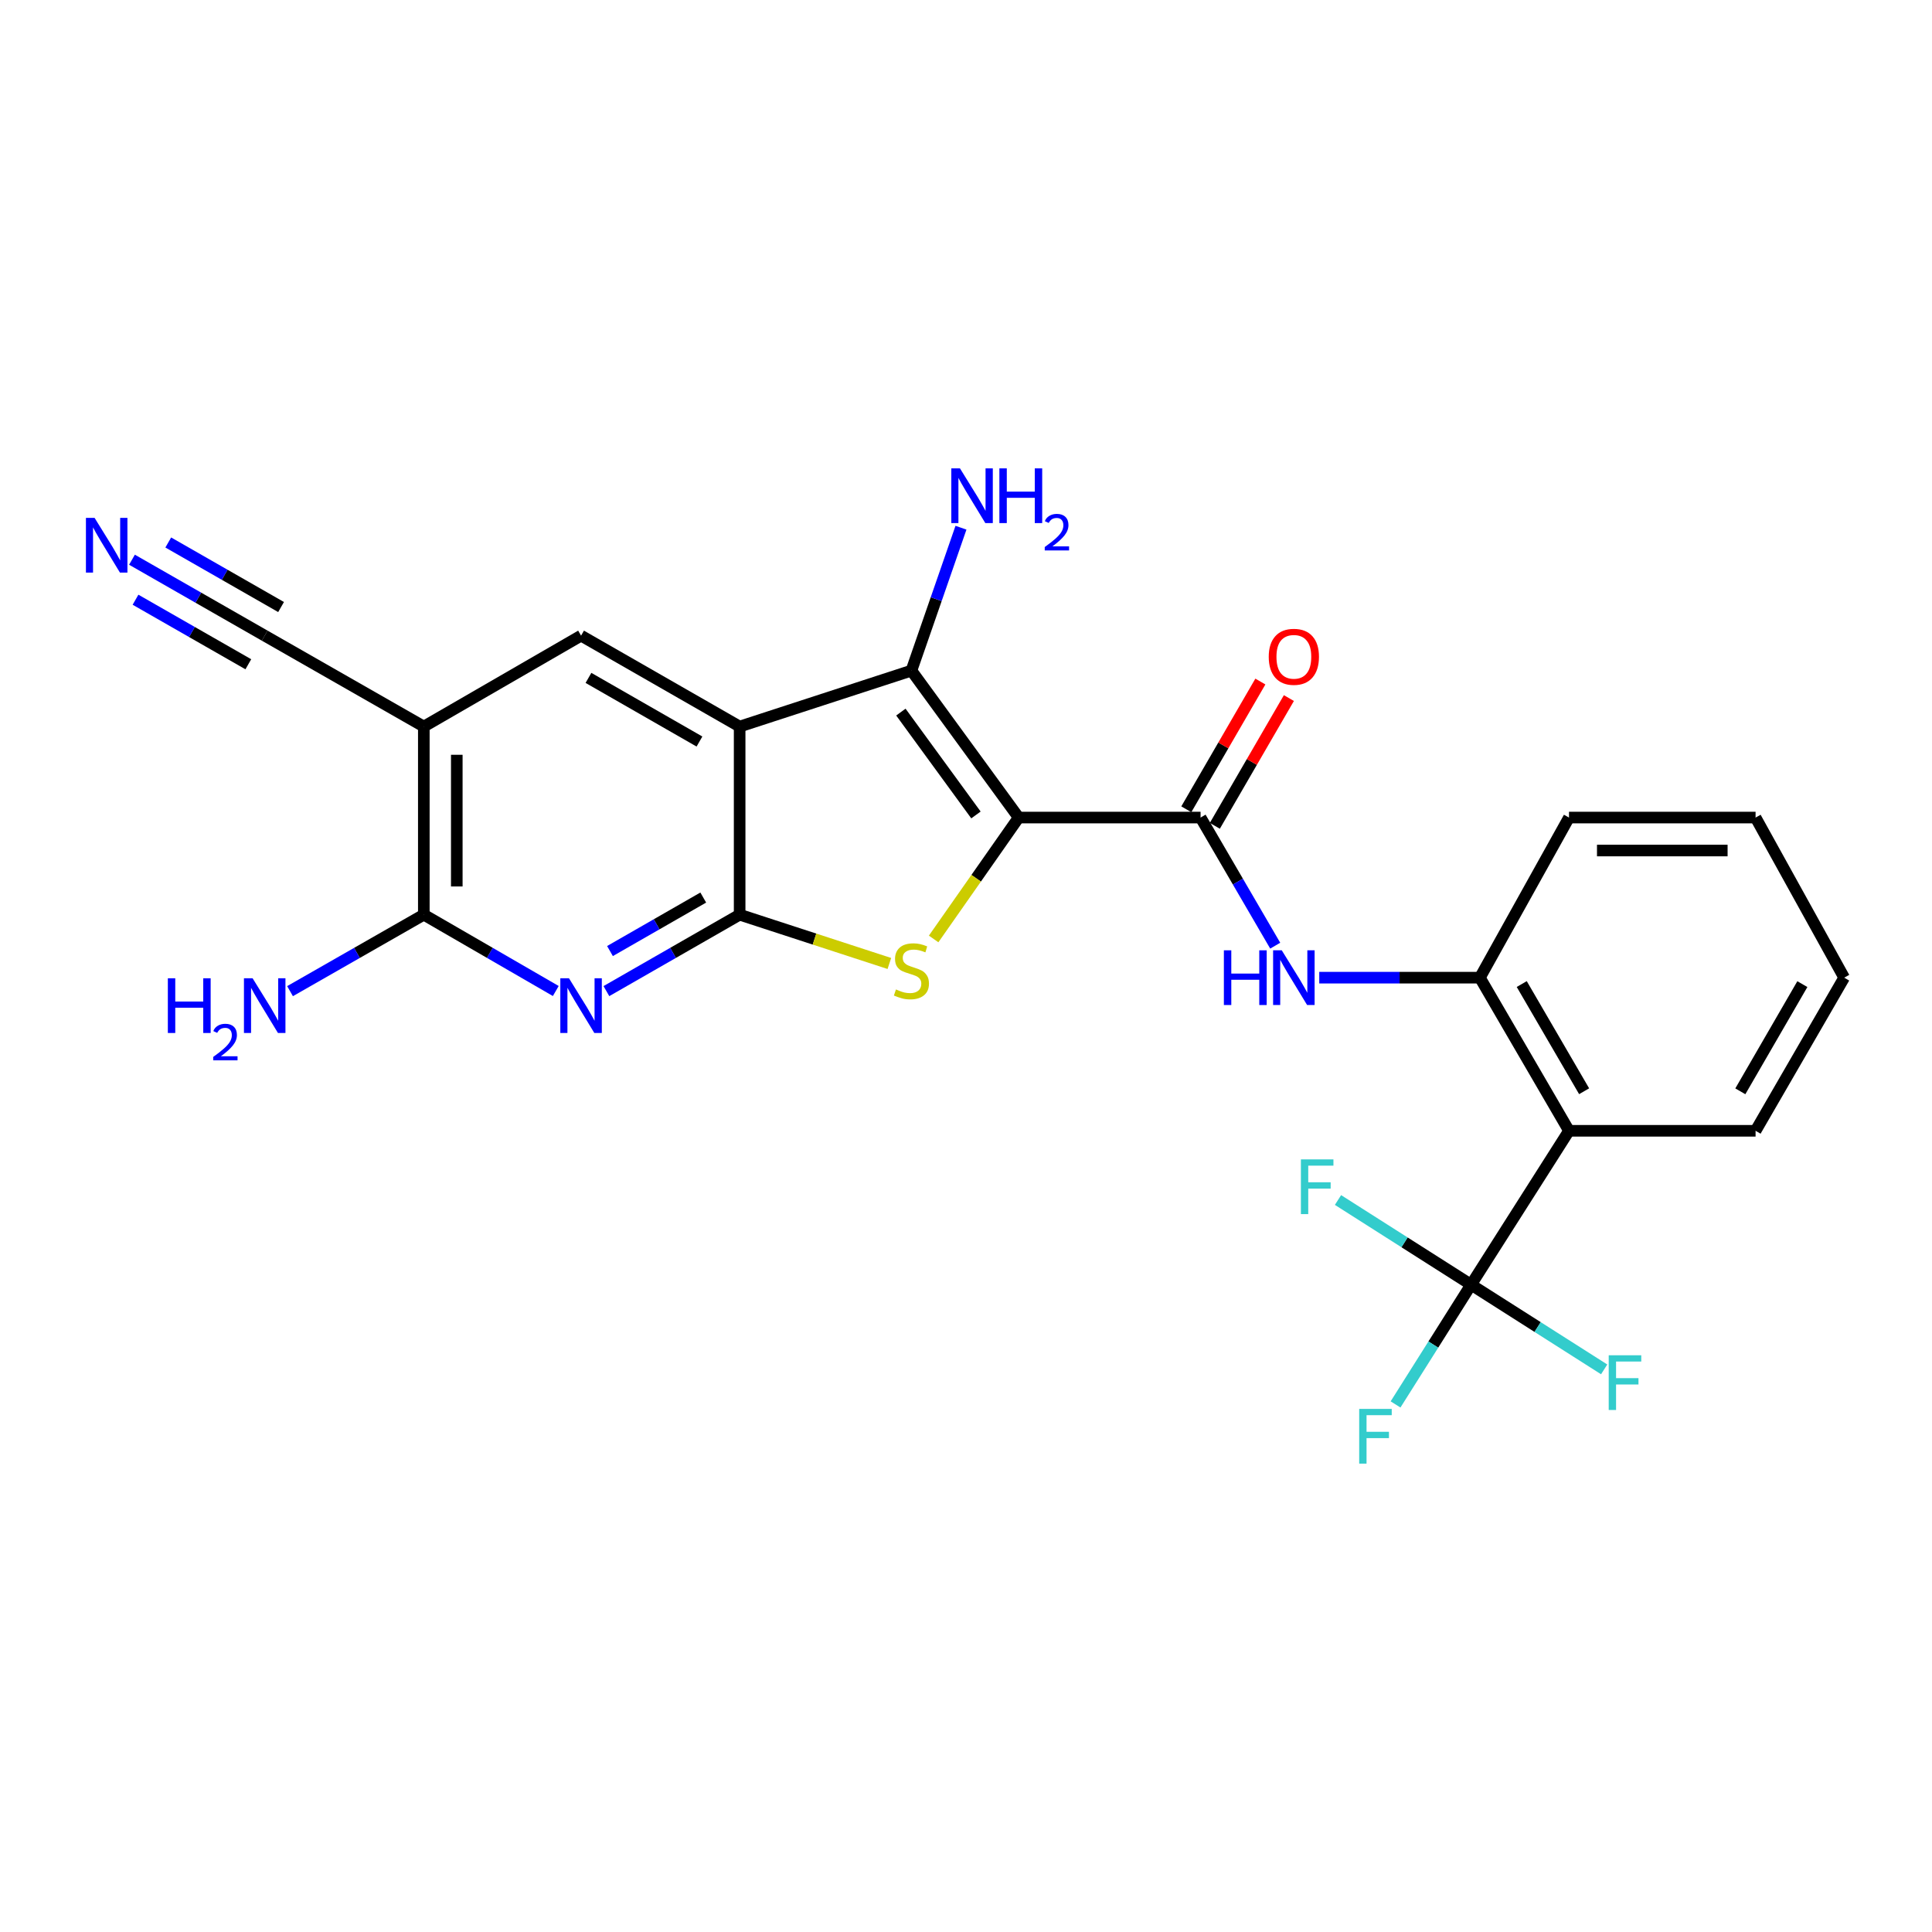 <?xml version='1.0' encoding='iso-8859-1'?>
<svg version='1.1' baseProfile='full'
              xmlns='http://www.w3.org/2000/svg'
                      xmlns:rdkit='http://www.rdkit.org/xml'
                      xmlns:xlink='http://www.w3.org/1999/xlink'
                  xml:space='preserve'
width='1000px' height='1000px' viewBox='0 0 1000 1000'>
<!-- END OF HEADER -->
<rect style='opacity:1.0;fill:#FFFFFF;stroke:none' width='1000' height='1000' x='0' y='0'> </rect>
<path class='bond-2' d='M 527.263,423.166 L 505.256,454.584' style='fill:none;fill-rule:evenodd;stroke:#000000;stroke-width:6px;stroke-linecap:butt;stroke-linejoin:miter;stroke-opacity:1' />
<path class='bond-2' d='M 505.256,454.584 L 483.248,486.001' style='fill:none;fill-rule:evenodd;stroke:#CCCC00;stroke-width:6px;stroke-linecap:butt;stroke-linejoin:miter;stroke-opacity:1' />
<path class='bond-3' d='M 527.263,423.166 L 471.749,347.11' style='fill:none;fill-rule:evenodd;stroke:#000000;stroke-width:6px;stroke-linecap:butt;stroke-linejoin:miter;stroke-opacity:1' />
<path class='bond-3' d='M 505.153,421.818 L 466.294,368.578' style='fill:none;fill-rule:evenodd;stroke:#000000;stroke-width:6px;stroke-linecap:butt;stroke-linejoin:miter;stroke-opacity:1' />
<path class='bond-5' d='M 527.263,423.166 L 621.416,423.166' style='fill:none;fill-rule:evenodd;stroke:#000000;stroke-width:6px;stroke-linecap:butt;stroke-linejoin:miter;stroke-opacity:1' />
<path class='bond-0' d='M 382.838,473.438 L 421.585,486.067' style='fill:none;fill-rule:evenodd;stroke:#000000;stroke-width:6px;stroke-linecap:butt;stroke-linejoin:miter;stroke-opacity:1' />
<path class='bond-0' d='M 421.585,486.067 L 460.332,498.696' style='fill:none;fill-rule:evenodd;stroke:#CCCC00;stroke-width:6px;stroke-linecap:butt;stroke-linejoin:miter;stroke-opacity:1' />
<path class='bond-4' d='M 382.838,473.438 L 348.353,493.217' style='fill:none;fill-rule:evenodd;stroke:#000000;stroke-width:6px;stroke-linecap:butt;stroke-linejoin:miter;stroke-opacity:1' />
<path class='bond-4' d='M 348.353,493.217 L 313.868,512.997' style='fill:none;fill-rule:evenodd;stroke:#0000FF;stroke-width:6px;stroke-linecap:butt;stroke-linejoin:miter;stroke-opacity:1' />
<path class='bond-4' d='M 364.003,464.57 L 339.863,478.416' style='fill:none;fill-rule:evenodd;stroke:#000000;stroke-width:6px;stroke-linecap:butt;stroke-linejoin:miter;stroke-opacity:1' />
<path class='bond-4' d='M 339.863,478.416 L 315.724,492.262' style='fill:none;fill-rule:evenodd;stroke:#0000FF;stroke-width:6px;stroke-linecap:butt;stroke-linejoin:miter;stroke-opacity:1' />
<path class='bond-25' d='M 382.838,473.438 L 382.838,376.071' style='fill:none;fill-rule:evenodd;stroke:#000000;stroke-width:6px;stroke-linecap:butt;stroke-linejoin:miter;stroke-opacity:1' />
<path class='bond-1' d='M 382.838,376.071 L 471.749,347.11' style='fill:none;fill-rule:evenodd;stroke:#000000;stroke-width:6px;stroke-linecap:butt;stroke-linejoin:miter;stroke-opacity:1' />
<path class='bond-10' d='M 382.838,376.071 L 300.762,329.013' style='fill:none;fill-rule:evenodd;stroke:#000000;stroke-width:6px;stroke-linecap:butt;stroke-linejoin:miter;stroke-opacity:1' />
<path class='bond-10' d='M 362.04,383.815 L 304.587,350.875' style='fill:none;fill-rule:evenodd;stroke:#000000;stroke-width:6px;stroke-linecap:butt;stroke-linejoin:miter;stroke-opacity:1' />
<path class='bond-16' d='M 471.749,347.11 L 484.573,310.126' style='fill:none;fill-rule:evenodd;stroke:#000000;stroke-width:6px;stroke-linecap:butt;stroke-linejoin:miter;stroke-opacity:1' />
<path class='bond-16' d='M 484.573,310.126 L 497.397,273.143' style='fill:none;fill-rule:evenodd;stroke:#0000FF;stroke-width:6px;stroke-linecap:butt;stroke-linejoin:miter;stroke-opacity:1' />
<path class='bond-9' d='M 287.672,512.943 L 253.52,493.19' style='fill:none;fill-rule:evenodd;stroke:#0000FF;stroke-width:6px;stroke-linecap:butt;stroke-linejoin:miter;stroke-opacity:1' />
<path class='bond-9' d='M 253.52,493.19 L 219.369,473.438' style='fill:none;fill-rule:evenodd;stroke:#000000;stroke-width:6px;stroke-linecap:butt;stroke-linejoin:miter;stroke-opacity:1' />
<path class='bond-11' d='M 621.416,423.166 L 640.733,456.324' style='fill:none;fill-rule:evenodd;stroke:#000000;stroke-width:6px;stroke-linecap:butt;stroke-linejoin:miter;stroke-opacity:1' />
<path class='bond-11' d='M 640.733,456.324 L 660.05,489.481' style='fill:none;fill-rule:evenodd;stroke:#0000FF;stroke-width:6px;stroke-linecap:butt;stroke-linejoin:miter;stroke-opacity:1' />
<path class='bond-15' d='M 628.798,427.445 L 647.962,394.384' style='fill:none;fill-rule:evenodd;stroke:#000000;stroke-width:6px;stroke-linecap:butt;stroke-linejoin:miter;stroke-opacity:1' />
<path class='bond-15' d='M 647.962,394.384 L 667.127,361.322' style='fill:none;fill-rule:evenodd;stroke:#FF0000;stroke-width:6px;stroke-linecap:butt;stroke-linejoin:miter;stroke-opacity:1' />
<path class='bond-15' d='M 614.035,418.888 L 633.2,385.826' style='fill:none;fill-rule:evenodd;stroke:#000000;stroke-width:6px;stroke-linecap:butt;stroke-linejoin:miter;stroke-opacity:1' />
<path class='bond-15' d='M 633.2,385.826 L 652.364,352.765' style='fill:none;fill-rule:evenodd;stroke:#FF0000;stroke-width:6px;stroke-linecap:butt;stroke-linejoin:miter;stroke-opacity:1' />
<path class='bond-6' d='M 219.369,376.071 L 300.762,329.013' style='fill:none;fill-rule:evenodd;stroke:#000000;stroke-width:6px;stroke-linecap:butt;stroke-linejoin:miter;stroke-opacity:1' />
<path class='bond-13' d='M 219.369,376.071 L 137.009,329.013' style='fill:none;fill-rule:evenodd;stroke:#000000;stroke-width:6px;stroke-linecap:butt;stroke-linejoin:miter;stroke-opacity:1' />
<path class='bond-26' d='M 219.369,376.071 L 219.369,473.438' style='fill:none;fill-rule:evenodd;stroke:#000000;stroke-width:6px;stroke-linecap:butt;stroke-linejoin:miter;stroke-opacity:1' />
<path class='bond-26' d='M 236.433,390.676 L 236.433,458.833' style='fill:none;fill-rule:evenodd;stroke:#000000;stroke-width:6px;stroke-linecap:butt;stroke-linejoin:miter;stroke-opacity:1' />
<path class='bond-7' d='M 761.433,664.958 L 812.112,585.299' style='fill:none;fill-rule:evenodd;stroke:#000000;stroke-width:6px;stroke-linecap:butt;stroke-linejoin:miter;stroke-opacity:1' />
<path class='bond-17' d='M 761.433,664.958 L 795.872,686.872' style='fill:none;fill-rule:evenodd;stroke:#000000;stroke-width:6px;stroke-linecap:butt;stroke-linejoin:miter;stroke-opacity:1' />
<path class='bond-17' d='M 795.872,686.872 L 830.311,708.786' style='fill:none;fill-rule:evenodd;stroke:#33CCCC;stroke-width:6px;stroke-linecap:butt;stroke-linejoin:miter;stroke-opacity:1' />
<path class='bond-18' d='M 761.433,664.958 L 726.989,643.039' style='fill:none;fill-rule:evenodd;stroke:#000000;stroke-width:6px;stroke-linecap:butt;stroke-linejoin:miter;stroke-opacity:1' />
<path class='bond-18' d='M 726.989,643.039 L 692.545,621.12' style='fill:none;fill-rule:evenodd;stroke:#33CCCC;stroke-width:6px;stroke-linecap:butt;stroke-linejoin:miter;stroke-opacity:1' />
<path class='bond-19' d='M 761.433,664.958 L 741.884,695.946' style='fill:none;fill-rule:evenodd;stroke:#000000;stroke-width:6px;stroke-linecap:butt;stroke-linejoin:miter;stroke-opacity:1' />
<path class='bond-19' d='M 741.884,695.946 L 722.335,726.933' style='fill:none;fill-rule:evenodd;stroke:#33CCCC;stroke-width:6px;stroke-linecap:butt;stroke-linejoin:miter;stroke-opacity:1' />
<path class='bond-8' d='M 812.112,585.299 L 765.983,506.039' style='fill:none;fill-rule:evenodd;stroke:#000000;stroke-width:6px;stroke-linecap:butt;stroke-linejoin:miter;stroke-opacity:1' />
<path class='bond-8' d='M 819.94,564.827 L 787.65,509.345' style='fill:none;fill-rule:evenodd;stroke:#000000;stroke-width:6px;stroke-linecap:butt;stroke-linejoin:miter;stroke-opacity:1' />
<path class='bond-21' d='M 812.112,585.299 L 908.682,585.299' style='fill:none;fill-rule:evenodd;stroke:#000000;stroke-width:6px;stroke-linecap:butt;stroke-linejoin:miter;stroke-opacity:1' />
<path class='bond-20' d='M 219.369,473.438 L 184.745,493.229' style='fill:none;fill-rule:evenodd;stroke:#000000;stroke-width:6px;stroke-linecap:butt;stroke-linejoin:miter;stroke-opacity:1' />
<path class='bond-20' d='M 184.745,493.229 L 150.12,513.02' style='fill:none;fill-rule:evenodd;stroke:#0000FF;stroke-width:6px;stroke-linecap:butt;stroke-linejoin:miter;stroke-opacity:1' />
<path class='bond-12' d='M 682.844,506.039 L 724.414,506.039' style='fill:none;fill-rule:evenodd;stroke:#0000FF;stroke-width:6px;stroke-linecap:butt;stroke-linejoin:miter;stroke-opacity:1' />
<path class='bond-12' d='M 724.414,506.039 L 765.983,506.039' style='fill:none;fill-rule:evenodd;stroke:#000000;stroke-width:6px;stroke-linecap:butt;stroke-linejoin:miter;stroke-opacity:1' />
<path class='bond-22' d='M 765.983,506.039 L 812.112,423.166' style='fill:none;fill-rule:evenodd;stroke:#000000;stroke-width:6px;stroke-linecap:butt;stroke-linejoin:miter;stroke-opacity:1' />
<path class='bond-14' d='M 137.009,329.013 L 102.661,309.359' style='fill:none;fill-rule:evenodd;stroke:#000000;stroke-width:6px;stroke-linecap:butt;stroke-linejoin:miter;stroke-opacity:1' />
<path class='bond-14' d='M 102.661,309.359 L 68.313,289.705' style='fill:none;fill-rule:evenodd;stroke:#0000FF;stroke-width:6px;stroke-linecap:butt;stroke-linejoin:miter;stroke-opacity:1' />
<path class='bond-14' d='M 145.483,314.203 L 116.288,297.497' style='fill:none;fill-rule:evenodd;stroke:#000000;stroke-width:6px;stroke-linecap:butt;stroke-linejoin:miter;stroke-opacity:1' />
<path class='bond-14' d='M 116.288,297.497 L 87.092,280.791' style='fill:none;fill-rule:evenodd;stroke:#0000FF;stroke-width:6px;stroke-linecap:butt;stroke-linejoin:miter;stroke-opacity:1' />
<path class='bond-14' d='M 128.534,343.823 L 99.338,327.118' style='fill:none;fill-rule:evenodd;stroke:#000000;stroke-width:6px;stroke-linecap:butt;stroke-linejoin:miter;stroke-opacity:1' />
<path class='bond-14' d='M 99.338,327.118 L 70.143,310.412' style='fill:none;fill-rule:evenodd;stroke:#0000FF;stroke-width:6px;stroke-linecap:butt;stroke-linejoin:miter;stroke-opacity:1' />
<path class='bond-27' d='M 908.682,585.299 L 954.545,506.039' style='fill:none;fill-rule:evenodd;stroke:#000000;stroke-width:6px;stroke-linecap:butt;stroke-linejoin:miter;stroke-opacity:1' />
<path class='bond-27' d='M 900.792,564.864 L 932.897,509.382' style='fill:none;fill-rule:evenodd;stroke:#000000;stroke-width:6px;stroke-linecap:butt;stroke-linejoin:miter;stroke-opacity:1' />
<path class='bond-24' d='M 812.112,423.166 L 908.682,423.166' style='fill:none;fill-rule:evenodd;stroke:#000000;stroke-width:6px;stroke-linecap:butt;stroke-linejoin:miter;stroke-opacity:1' />
<path class='bond-24' d='M 826.597,440.23 L 894.197,440.23' style='fill:none;fill-rule:evenodd;stroke:#000000;stroke-width:6px;stroke-linecap:butt;stroke-linejoin:miter;stroke-opacity:1' />
<path class='bond-23' d='M 954.545,506.039 L 908.682,423.166' style='fill:none;fill-rule:evenodd;stroke:#000000;stroke-width:6px;stroke-linecap:butt;stroke-linejoin:miter;stroke-opacity:1' />
<path  class='atom-3' d='M 463.749 512.137
Q 464.069 512.257, 465.389 512.817
Q 466.709 513.377, 468.149 513.737
Q 469.629 514.057, 471.069 514.057
Q 473.749 514.057, 475.309 512.777
Q 476.869 511.457, 476.869 509.177
Q 476.869 507.617, 476.069 506.657
Q 475.309 505.697, 474.109 505.177
Q 472.909 504.657, 470.909 504.057
Q 468.389 503.297, 466.869 502.577
Q 465.389 501.857, 464.309 500.337
Q 463.269 498.817, 463.269 496.257
Q 463.269 492.697, 465.669 490.497
Q 468.109 488.297, 472.909 488.297
Q 476.189 488.297, 479.909 489.857
L 478.989 492.937
Q 475.589 491.537, 473.029 491.537
Q 470.269 491.537, 468.749 492.697
Q 467.229 493.817, 467.269 495.777
Q 467.269 497.297, 468.029 498.217
Q 468.829 499.137, 469.949 499.657
Q 471.109 500.177, 473.029 500.777
Q 475.589 501.577, 477.109 502.377
Q 478.629 503.177, 479.709 504.817
Q 480.829 506.417, 480.829 509.177
Q 480.829 513.097, 478.189 515.217
Q 475.589 517.297, 471.229 517.297
Q 468.709 517.297, 466.789 516.737
Q 464.909 516.217, 462.669 515.297
L 463.749 512.137
' fill='#CCCC00'/>
<path  class='atom-5' d='M 294.502 506.354
L 303.782 521.354
Q 304.702 522.834, 306.182 525.514
Q 307.662 528.194, 307.742 528.354
L 307.742 506.354
L 311.502 506.354
L 311.502 534.674
L 307.622 534.674
L 297.662 518.274
Q 296.502 516.354, 295.262 514.154
Q 294.062 511.954, 293.702 511.274
L 293.702 534.674
L 290.022 534.674
L 290.022 506.354
L 294.502 506.354
' fill='#0000FF'/>
<path  class='atom-12' d='M 633.477 491.879
L 637.317 491.879
L 637.317 503.919
L 651.797 503.919
L 651.797 491.879
L 655.637 491.879
L 655.637 520.199
L 651.797 520.199
L 651.797 507.119
L 637.317 507.119
L 637.317 520.199
L 633.477 520.199
L 633.477 491.879
' fill='#0000FF'/>
<path  class='atom-12' d='M 663.437 491.879
L 672.717 506.879
Q 673.637 508.359, 675.117 511.039
Q 676.597 513.719, 676.677 513.879
L 676.677 491.879
L 680.437 491.879
L 680.437 520.199
L 676.557 520.199
L 666.597 503.799
Q 665.437 501.879, 664.197 499.679
Q 662.997 497.479, 662.637 496.799
L 662.637 520.199
L 658.957 520.199
L 658.957 491.879
L 663.437 491.879
' fill='#0000FF'/>
<path  class='atom-15' d='M 48.957 268.051
L 58.237 283.051
Q 59.157 284.531, 60.637 287.211
Q 62.117 289.891, 62.197 290.051
L 62.197 268.051
L 65.957 268.051
L 65.957 296.371
L 62.077 296.371
L 52.117 279.971
Q 50.957 278.051, 49.717 275.851
Q 48.517 273.651, 48.157 272.971
L 48.157 296.371
L 44.477 296.371
L 44.477 268.051
L 48.957 268.051
' fill='#0000FF'/>
<path  class='atom-16' d='M 656.697 339.957
Q 656.697 333.157, 660.057 329.357
Q 663.417 325.557, 669.697 325.557
Q 675.977 325.557, 679.337 329.357
Q 682.697 333.157, 682.697 339.957
Q 682.697 346.837, 679.297 350.757
Q 675.897 354.637, 669.697 354.637
Q 663.457 354.637, 660.057 350.757
Q 656.697 346.877, 656.697 339.957
M 669.697 351.437
Q 674.017 351.437, 676.337 348.557
Q 678.697 345.637, 678.697 339.957
Q 678.697 334.397, 676.337 331.597
Q 674.017 328.757, 669.697 328.757
Q 665.377 328.757, 663.017 331.557
Q 660.697 334.357, 660.697 339.957
Q 660.697 345.677, 663.017 348.557
Q 665.377 351.437, 669.697 351.437
' fill='#FF0000'/>
<path  class='atom-17' d='M 496.877 242.428
L 506.157 257.428
Q 507.077 258.908, 508.557 261.588
Q 510.037 264.268, 510.117 264.428
L 510.117 242.428
L 513.877 242.428
L 513.877 270.748
L 509.997 270.748
L 500.037 254.348
Q 498.877 252.428, 497.637 250.228
Q 496.437 248.028, 496.077 247.348
L 496.077 270.748
L 492.397 270.748
L 492.397 242.428
L 496.877 242.428
' fill='#0000FF'/>
<path  class='atom-17' d='M 517.277 242.428
L 521.117 242.428
L 521.117 254.468
L 535.597 254.468
L 535.597 242.428
L 539.437 242.428
L 539.437 270.748
L 535.597 270.748
L 535.597 257.668
L 521.117 257.668
L 521.117 270.748
L 517.277 270.748
L 517.277 242.428
' fill='#0000FF'/>
<path  class='atom-17' d='M 540.81 269.754
Q 541.496 267.985, 543.133 267.008
Q 544.77 266.005, 547.04 266.005
Q 549.865 266.005, 551.449 267.536
Q 553.033 269.068, 553.033 271.787
Q 553.033 274.559, 550.974 277.146
Q 548.941 279.733, 544.717 282.796
L 553.35 282.796
L 553.35 284.908
L 540.757 284.908
L 540.757 283.139
Q 544.242 280.657, 546.301 278.809
Q 548.387 276.961, 549.39 275.298
Q 550.393 273.635, 550.393 271.919
Q 550.393 270.124, 549.495 269.12
Q 548.598 268.117, 547.04 268.117
Q 545.535 268.117, 544.532 268.724
Q 543.529 269.332, 542.816 270.678
L 540.81 269.754
' fill='#0000FF'/>
<path  class='atom-18' d='M 832.671 701.486
L 849.511 701.486
L 849.511 704.726
L 836.471 704.726
L 836.471 713.326
L 848.071 713.326
L 848.071 716.606
L 836.471 716.606
L 836.471 729.806
L 832.671 729.806
L 832.671 701.486
' fill='#33CCCC'/>
<path  class='atom-19' d='M 673.345 600.1
L 690.185 600.1
L 690.185 603.34
L 677.145 603.34
L 677.145 611.94
L 688.745 611.94
L 688.745 615.22
L 677.145 615.22
L 677.145 628.42
L 673.345 628.42
L 673.345 600.1
' fill='#33CCCC'/>
<path  class='atom-20' d='M 703.519 729.252
L 720.359 729.252
L 720.359 732.492
L 707.319 732.492
L 707.319 741.092
L 718.919 741.092
L 718.919 744.372
L 707.319 744.372
L 707.319 757.572
L 703.519 757.572
L 703.519 729.252
' fill='#33CCCC'/>
<path  class='atom-21' d='M 86.876 506.354
L 90.716 506.354
L 90.716 518.394
L 105.196 518.394
L 105.196 506.354
L 109.036 506.354
L 109.036 534.674
L 105.196 534.674
L 105.196 521.594
L 90.716 521.594
L 90.716 534.674
L 86.876 534.674
L 86.876 506.354
' fill='#0000FF'/>
<path  class='atom-21' d='M 110.409 533.681
Q 111.095 531.912, 112.732 530.935
Q 114.369 529.932, 116.639 529.932
Q 119.464 529.932, 121.048 531.463
Q 122.632 532.994, 122.632 535.713
Q 122.632 538.485, 120.573 541.073
Q 118.54 543.66, 114.316 546.722
L 122.949 546.722
L 122.949 548.834
L 110.356 548.834
L 110.356 547.065
Q 113.841 544.584, 115.9 542.736
Q 117.985 540.888, 118.989 539.225
Q 119.992 537.561, 119.992 535.845
Q 119.992 534.05, 119.094 533.047
Q 118.197 532.044, 116.639 532.044
Q 115.134 532.044, 114.131 532.651
Q 113.128 533.258, 112.415 534.605
L 110.409 533.681
' fill='#0000FF'/>
<path  class='atom-21' d='M 130.749 506.354
L 140.029 521.354
Q 140.949 522.834, 142.429 525.514
Q 143.909 528.194, 143.989 528.354
L 143.989 506.354
L 147.749 506.354
L 147.749 534.674
L 143.869 534.674
L 133.909 518.274
Q 132.749 516.354, 131.509 514.154
Q 130.309 511.954, 129.949 511.274
L 129.949 534.674
L 126.269 534.674
L 126.269 506.354
L 130.749 506.354
' fill='#0000FF'/>
</svg>
